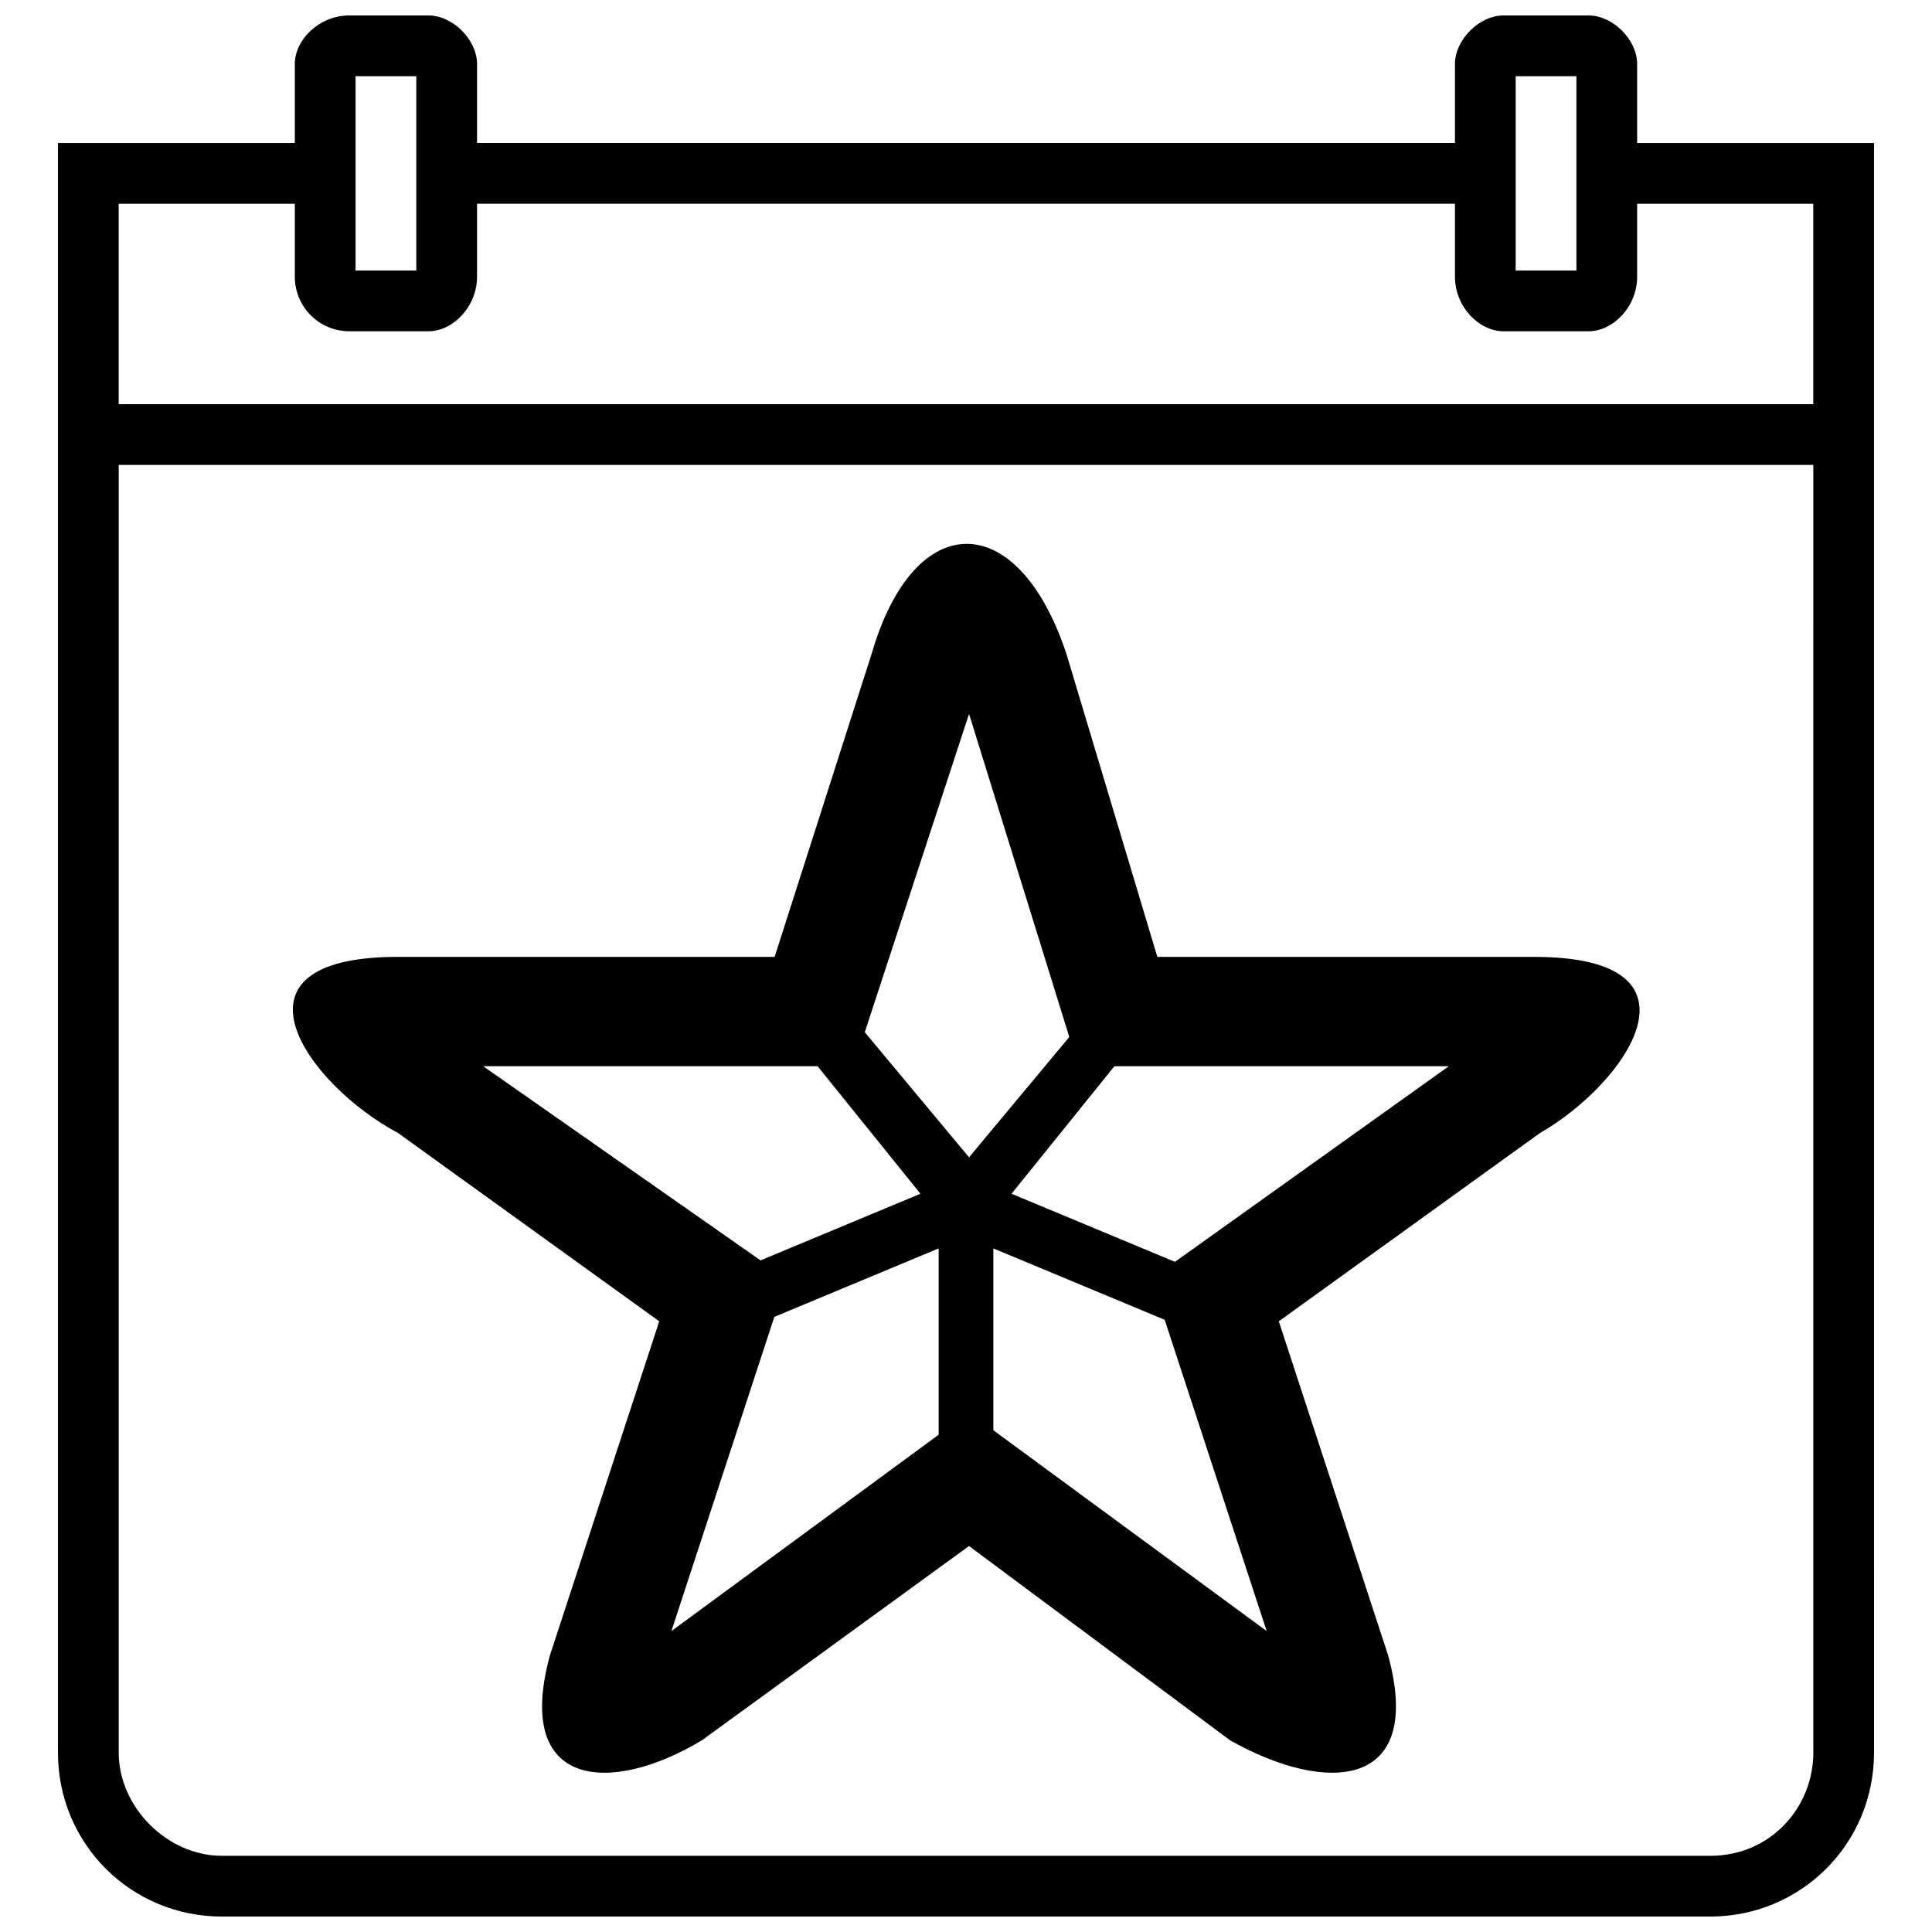 <?xml version="1.0" encoding="UTF-8"?>
<!-- Uploaded to: SVG Repo, www.svgrepo.com, Generator: SVG Repo Mixer Tools -->
<svg width="800px" height="800px" version="1.1" viewBox="144 144 512 512" xmlns="http://www.w3.org/2000/svg">
 <defs>
  <clipPath id="c">
   <path d="m159 181h482v470.9h-482z"/>
  </clipPath>
  <clipPath id="b">
   <path d="m529 148.09h49v83.906h-49z"/>
  </clipPath>
  <clipPath id="a">
   <path d="m222 148.09h49v83.906h-49z"/>
  </clipPath>
 </defs>
 <g clip-path="url(#c)">
  <path d="m640.64 608.45c0 24.145-19.316 43.461-43.461 43.461h-394.36c-24.145 0-43.461-19.316-43.461-43.461v-426.55h67.605v16.098h-51.508v53.117h449.08v-53.117h-49.898v-16.098h65.996zm-16.098-341.24h-449.08v341.24c0 14.488 12.875 27.363 27.363 27.363h394.36c16.098 0 27.363-12.875 27.363-27.363z"/>
 </g>
 <path d="m426.56 317.1 24.145 80.48h99.797c48.289 0 24.145 33.801 1.609 46.68l-69.215 49.898 28.973 88.527c9.656 35.41-16.098 37.02-41.852 22.535l-69.215-51.508-70.824 51.508c-24.145 14.488-49.898 12.875-40.242-22.535l28.973-88.527-69.215-49.898c-24.145-12.875-48.289-46.68 0-46.68h99.797l25.754-80.48c11.266-38.629 38.629-38.629 51.508 0zm-25.754 201.2 78.871 57.945-30.582-93.359 78.871-56.336h-98.188l-28.973-93.359-30.582 93.359h-98.188l80.48 56.336-30.582 93.359z" fill-rule="evenodd"/>
 <path d="m329.98 484.5 57.945-24.145-40.238-49.898 12.875-8.047 40.242 48.289 40.238-48.289 11.27 8.047-40.242 49.898 57.945 24.145-4.828 14.484-57.945-24.145v61.168h-14.488v-61.168l-57.945 24.145z"/>
 <path d="m265.59 181.89h268.81v16.098h-268.81z"/>
 <g clip-path="url(#b)">
  <path d="m561.77 164.19h-16.098v51.508h16.098zm-19.316-16.098h22.535c6.438 0 12.875 6.438 12.875 12.875v56.336c0 8.047-6.438 14.488-12.875 14.488h-22.535c-6.438 0-12.875-6.438-12.875-14.488v-56.336c0-6.438 6.438-12.875 12.875-12.875z"/>
 </g>
 <g clip-path="url(#a)">
  <path d="m236.62 148.09h20.926c6.438 0 12.875 6.438 12.875 12.875v56.336c0 8.047-6.438 14.488-12.875 14.488h-20.926c-8.047 0-14.488-6.438-14.488-14.488v-56.336c0-6.438 6.438-12.875 14.488-12.875zm17.707 16.098h-16.098v51.508h16.098z"/>
 </g>
</svg>